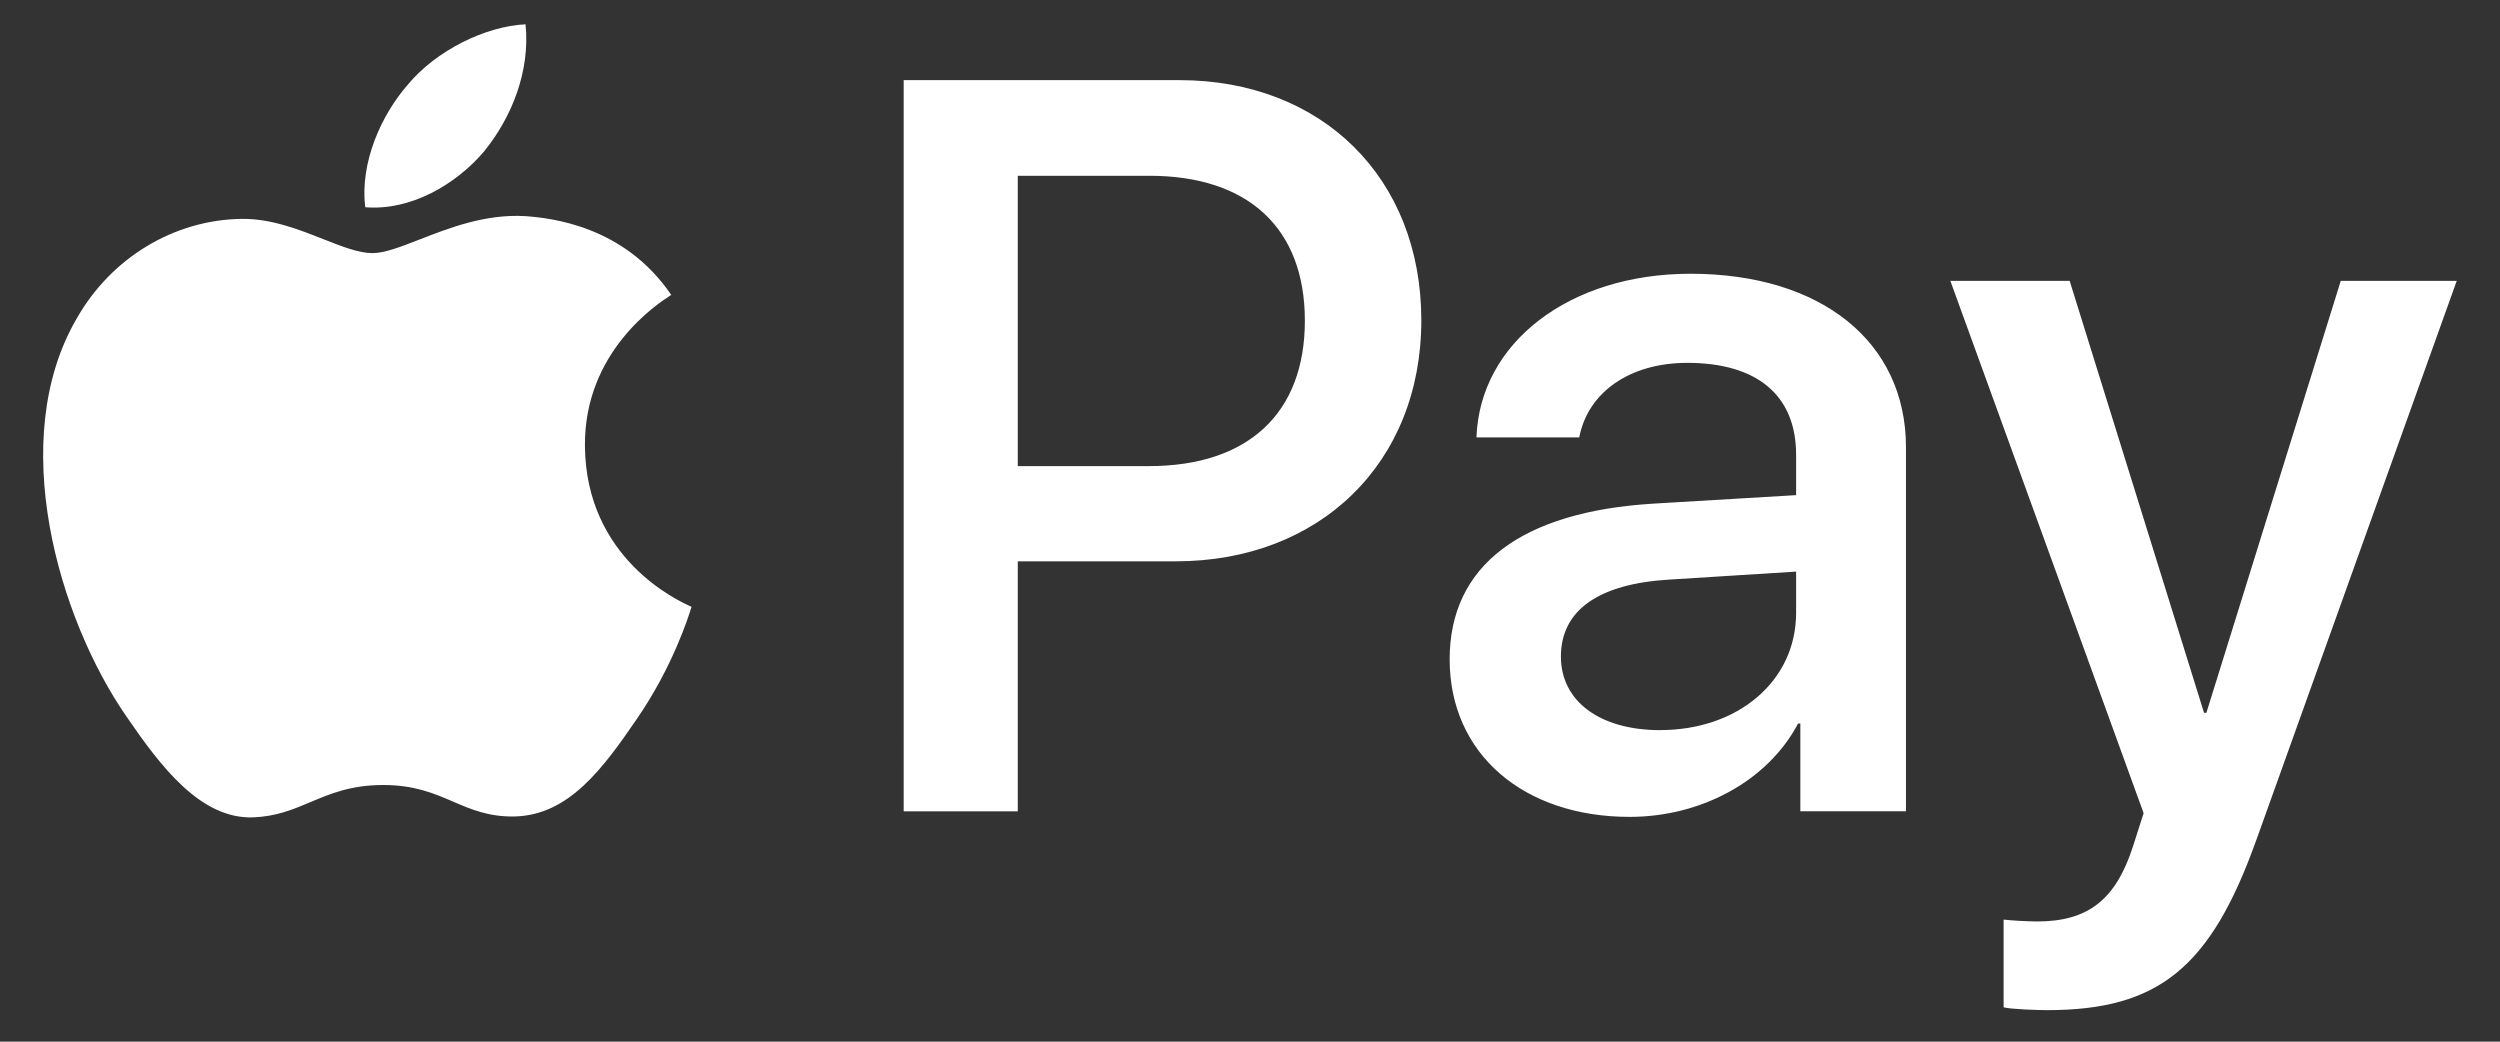 <svg xmlns="http://www.w3.org/2000/svg" width="36" height="15" fill="none"><rect width="100%" height="100%" fill="#333333" stroke="none"/><path fill="#fff" fill-rule="evenodd" d="M6.971 2.18c-.407.479-1.059.858-1.711.804-.081-.648.238-1.337.611-1.763.407-.493 1.12-.844 1.697-.871.068.675-.197 1.337-.597 1.83Zm.591.932c-.574-.033-1.098.172-1.521.337-.272.106-.503.196-.678.196-.197 0-.437-.095-.707-.201-.353-.14-.757-.299-1.181-.292-.971.014-1.874.561-2.369 1.432-1.018 1.742-.265 4.322.72 5.741.482.702 1.059 1.472 1.819 1.445.335-.013.575-.114.824-.219.287-.121.585-.247 1.05-.247.449 0 .734.122 1.007.24.26.112.51.219.88.213.787-.014 1.283-.702 1.765-1.405.52-.754.749-1.49.783-1.601l.004-.013c-.001-.001-.007-.004-.019-.009-.174-.079-1.503-.684-1.516-2.308C8.411 5.059 9.478 4.369 9.646 4.26c.01-.007.017-.011.02-.013-.679-1-1.738-1.108-2.105-1.135Zm5.451 8.57V1.154h3.971c2.05 0 3.483 1.405 3.483 3.458 0 2.053-1.46 3.471-3.537 3.471h-2.274v3.6h-1.643Zm1.643-9.151h1.894c1.426 0 2.24.756 2.24 2.087s-.815 2.094-2.247 2.094h-1.887V2.531Zm11.236 7.888c-.434.824-1.392 1.344-2.424 1.344-1.528 0-2.593-.905-2.593-2.269 0-1.351 1.032-2.127 2.939-2.242l2.05-.122v-.581c0-.858-.563-1.324-1.568-1.324-.828 0-1.432.425-1.555 1.074h-1.48c.048-1.364 1.337-2.357 3.082-2.357 1.881 0 3.103.979 3.103 2.499v5.241h-1.521v-1.263h-.034Zm-1.983.095c-.876 0-1.432-.419-1.432-1.06 0-.662.536-1.047 1.561-1.108l1.826-.115v.594c0 .986-.842 1.688-1.955 1.688Zm8.582 1.581c-.658 1.844-1.412 2.451-3.014 2.451-.122 0-.53-.013-.625-.041v-1.263c.102.013.353.027.482.027.726 0 1.134-.304 1.385-1.094l.149-.466-2.783-7.665h1.718l1.935 6.22h.034l1.935-6.22h1.67l-2.885 8.05Z" clip-rule="evenodd"/></svg>
